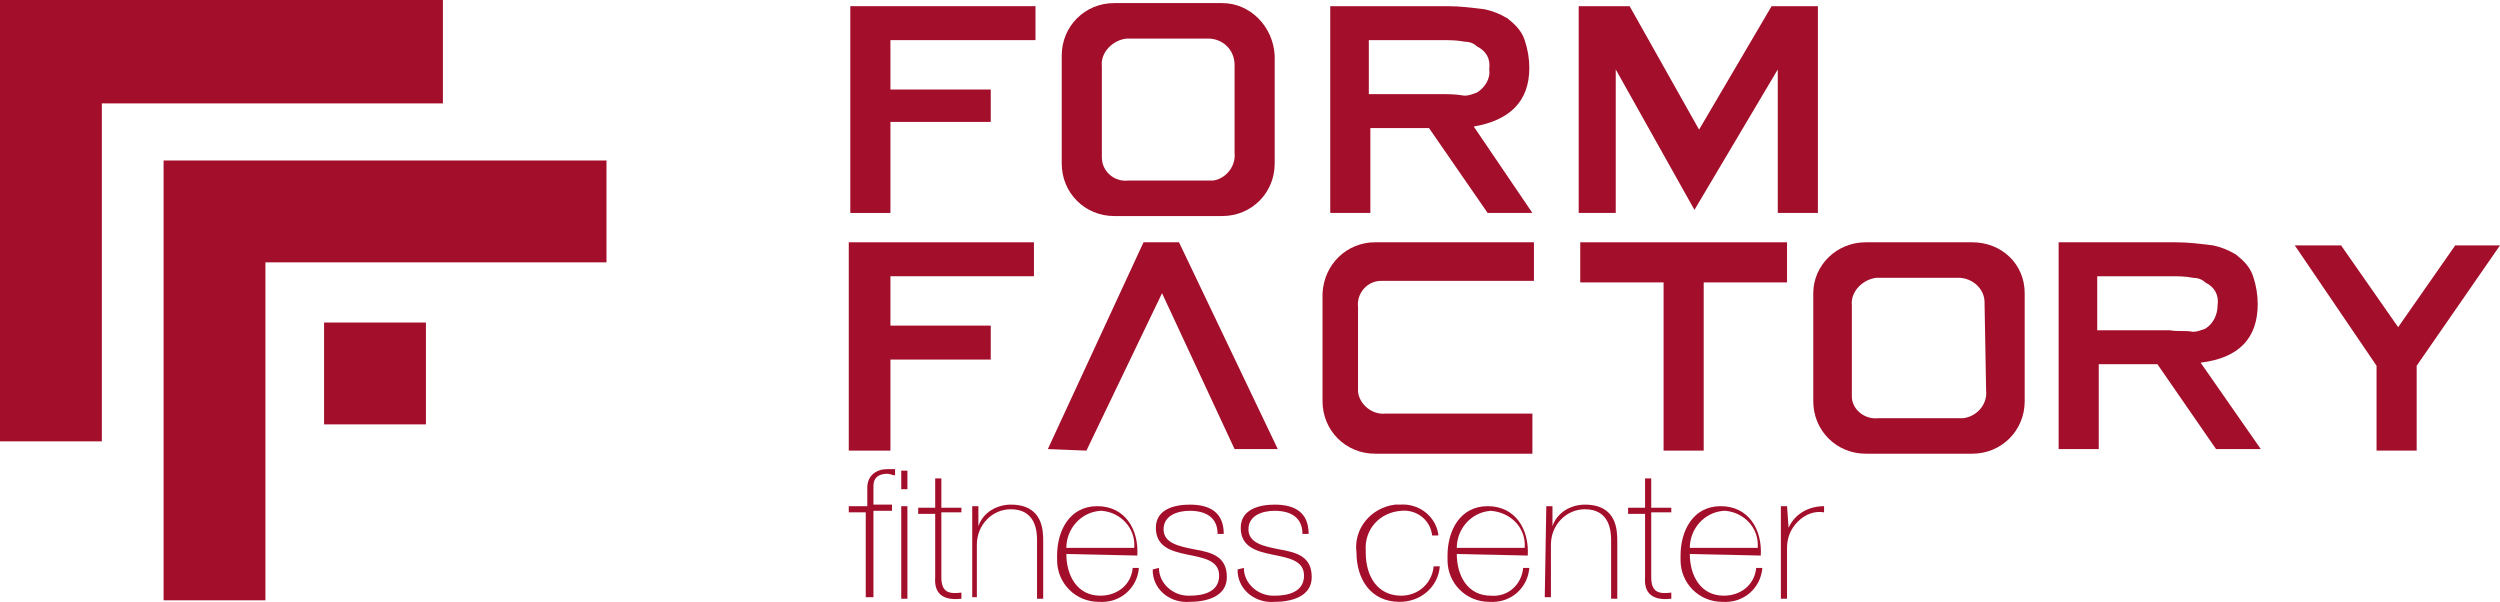 <?xml version="1.0" encoding="UTF-8"?>
<svg id="Vrstva_2" data-name="Vrstva 2" xmlns="http://www.w3.org/2000/svg" viewBox="0 0 162 39.01">
  <defs>
    <style>
      .cls-1, .cls-2 {
        fill: #a30f2b;
      }

      .cls-2 {
        fill-rule: evenodd;
      }
    </style>
  </defs>
  <g id="Vrstva_1-2" data-name="Vrstva 1">
    <polygon class="cls-2" points="10.6 10.4 10.6 17 10.6 38.9 17.2 38.9 17.2 17 39.3 17 39.3 10.4 17.2 10.4 10.6 10.4"/>
    <polygon class="cls-2" points="27.6 20.9 21 20.9 21 27.5 27.6 27.5 27.6 20.9"/>
    <polygon class="cls-2" points="0 0 0 6.7 0 28.6 6.6 28.6 6.6 6.7 28.7 6.7 28.7 0 6.6 0 0 0"/>
    <polygon class="cls-1" points="55.1 13.8 57.7 13.8 57.7 7.9 64.2 7.9 64.2 5.8 57.7 5.8 57.7 2.6 67.1 2.6 67.1 .4 55.1 .4 55.1 13.8"/>
    <path class="cls-1" d="M99.1,4.4c0-.6-.1-1.2-.3-1.8-.2-.6-.6-1-1.1-1.4-.5-.3-1-.5-1.5-.6-.8-.1-1.6-.2-2.4-.2h-7.6v13.4h2.6v-5.5h3.8l3.8,5.5h2.9l-3.8-5.6c2.3-.4,3.6-1.6,3.6-3.8ZM93.4,6.1h-4.7v-3.5h4.7c.5,0,1,0,1.5.1.3,0,.6.1.8.3.6.3.9.8.8,1.5.1.6-.3,1.2-.8,1.5-.3.1-.5.2-.8.2-.6-.1-1-.1-1.5-.1Z"/>
    <polygon class="cls-1" points="114.8 .4 110.1 8.4 105.6 .4 102.3 .4 102.3 13.8 104.7 13.8 104.7 4.5 109.8 13.6 115.2 4.5 115.2 13.8 117.8 13.8 117.8 .4 114.8 .4"/>
    <path class="cls-1" d="M79.2.2h-7c-1.9,0-3.4,1.5-3.4,3.4h0v7c0,1.9,1.5,3.4,3.4,3.4h7c1.9,0,3.4-1.5,3.4-3.4V3.6c-.1-1.9-1.6-3.4-3.4-3.4ZM80,9.9c.1.9-.6,1.7-1.4,1.8h-5.5c-.9.1-1.7-.6-1.7-1.5v-5.9c-.1-.9.7-1.7,1.6-1.8h5.3c.9,0,1.7.7,1.7,1.7v.1s0,5.6,0,5.6Z"/>
    <polygon class="cls-1" points="55 29.2 57.7 29.2 57.7 23.3 64.2 23.3 64.2 21.1 57.7 21.1 57.7 17.9 67 17.9 67 15.7 55 15.7 55 29.2"/>
    <path class="cls-1" d="M146.3,19.7c0-.6-.1-1.2-.3-1.8s-.6-1-1.1-1.4c-.5-.3-1-.5-1.5-.6-.8-.1-1.6-.2-2.4-.2h-7.6v13.4h2.6v-5.5h3.8l3.8,5.5h2.9l-3.9-5.6c2.5-.3,3.7-1.6,3.7-3.8ZM140.6,21.4h-4.7v-3.5h4.7c.5,0,1,0,1.5.1.3,0,.6.1.8.3.6.3.9.8.8,1.5,0,.6-.3,1.2-.8,1.5-.3.1-.5.2-.8.2-.5-.1-1,0-1.5-.1h0Z"/>
    <polygon class="cls-1" points="74.1 15.7 67.9 29.1 70.4 29.2 75.3 19 80 29.1 82.8 29.1 76.4 15.7 74.1 15.7"/>
    <path class="cls-1" d="M127.8,15.7h-6.9c-1.9,0-3.4,1.5-3.4,3.3v7c0,1.9,1.5,3.4,3.4,3.4h6.9c1.9,0,3.4-1.5,3.4-3.4v-7c0-1.9-1.5-3.3-3.4-3.3ZM128.7,25.3c.1.9-.6,1.7-1.5,1.8h-5.5c-.9.1-1.7-.6-1.7-1.4v-5.9c-.1-.9.7-1.7,1.6-1.8h5.3c.9,0,1.7.7,1.7,1.6v.1l.1,5.6Z"/>
    <polygon class="cls-1" points="102.4 18.3 107.8 18.3 107.8 29.2 110.4 29.2 110.4 23.3 110.4 21.1 110.4 18.3 113.6 18.3 115.8 18.3 115.8 15.7 102.4 15.7 102.4 18.3"/>
    <path class="cls-1" d="M85.7,19v7c0,1.9,1.5,3.4,3.4,3.4h10.2v-2.6h-9.5c-.9.1-1.7-.6-1.8-1.4v-5.5c-.1-.9.6-1.7,1.5-1.7h9.9v-2.5h-10.3c-1.8,0-3.3,1.4-3.4,3.3Z"/>
    <polygon class="cls-1" points="159.1 15.9 155.4 21.2 151.7 15.9 148.7 15.9 154 23.7 154 29.2 156.6 29.2 156.6 23.7 162 15.9 159.1 15.9"/>
    <path class="cls-1" d="M92.8,34.7c-.1-1-1-1.7-2-1.6-1.4.1-2.4,1.2-2.3,2.6v.1c0,1.6.8,2.8,2.3,2.8,1.1,0,2-.8,2.1-1.9h.4c-.1,1.3-1.2,2.3-2.6,2.3-1.9,0-2.8-1.5-2.8-3.2-.2-1.5.9-2.9,2.5-3.1h.3c1.2-.1,2.3.7,2.5,1.9v.1h-.4Z"/>
    <path class="cls-1" d="M94.4,35.9c0,1.4.7,2.7,2.2,2.7,1.1.1,2-.7,2.1-1.8h.4c-.1,1.3-1.2,2.3-2.6,2.2h0c-1.5,0-2.7-1.2-2.7-2.7v-.3c0-1.6.8-3.2,2.6-3.2s2.7,1.5,2.6,3.2l-4.6-.1ZM98.8,35.5c.1-1.3-.9-2.3-2.2-2.4h0c-1.3.1-2.2,1.2-2.2,2.4h4.4Z"/>
    <path class="cls-1" d="M109.5,35.9c0,1.4.7,2.7,2.2,2.7,1.1,0,2-.7,2.1-1.8h.4c-.1,1.3-1.2,2.3-2.6,2.2h0c-1.5,0-2.7-1.2-2.7-2.7v-.3c0-1.6.8-3.2,2.6-3.2s2.7,1.5,2.6,3.2l-4.6-.1ZM113.9,35.5c.1-1.3-.9-2.3-2.1-2.4h-.1c-1.3.1-2.2,1.2-2.2,2.4h4.4Z"/>
    <path class="cls-1" d="M100.2,32.8h.4v1.3h0c.3-.9,1.2-1.4,2.1-1.4,2.1,0,2.1,1.7,2.1,2.4v3.7h-.4v-3.8c0-.6-.1-2-1.7-2-1.2,0-2.2,1-2.2,2.3v3.4h-.4l.1-5.9Z"/>
    <path class="cls-1" d="M108.3,33.2h-1.3v4.2c0,1,.5,1.1,1.3,1v.4c-.9.1-1.8-.1-1.7-1.4v-4.1h-1.1v-.4h1.1v-1.9h.4v1.9h1.3v.3Z"/>
    <path class="cls-1" d="M115.9,34.2h0c.4-.9,1.3-1.4,2.3-1.4v.4c-.6-.1-1.2.1-1.7.6s-.7,1.1-.7,1.7v3.3h-.4v-6h.4l.1,1.4Z"/>
    <path class="cls-1" d="M55.1,32.8h1.1v-1.2c0-.8.6-1.2,1.3-1.2h.5v.4c-.2,0-.3-.1-.5-.1-.5,0-.9.2-.9.8v1.2h1.2v.4h-1.2v5.6h-.5v-5.5h-1.1v-.4h.1ZM58.4,30.5h.4v1.2h-.4v-1.2ZM58.4,32.8h.4v6h-.4v-6Z"/>
    <path class="cls-1" d="M62.3,33.2h-1.3v4.2c0,1,.5,1.1,1.3,1v.4c-.9.1-1.8-.1-1.7-1.4v-4.1h-1.1v-.4h1.1v-1.9h.4v1.9h1.3v.3Z"/>
    <path class="cls-1" d="M63,32.8h.4v1.3h0c.3-.9,1.2-1.4,2.1-1.4,2.1,0,2.1,1.7,2.1,2.4v3.7h-.4v-3.8c0-.6-.1-2-1.7-2-1.2,0-2.2,1-2.2,2.3v3.4h-.3v-5.9Z"/>
    <path class="cls-1" d="M69.1,35.9c0,1.4.7,2.7,2.2,2.7,1.1,0,2-.7,2.1-1.8h.4c-.1,1.3-1.2,2.3-2.6,2.2h0c-1.5,0-2.7-1.2-2.7-2.7v-.3c0-1.6.8-3.2,2.6-3.2s2.7,1.5,2.6,3.2l-4.6-.1ZM73.5,35.5c.1-1.3-.9-2.3-2.1-2.4h-.1c-1.3.1-2.2,1.2-2.2,2.4h4.4Z"/>
    <path class="cls-1" d="M75.1,36.8c0,1,.9,1.8,1.9,1.8h.1c.8,0,1.9-.2,1.9-1.3,0-2-4.1-.6-4.1-3.1,0-1.2,1.2-1.5,2.2-1.5,1.3,0,2.2.5,2.2,1.9h-.4c0-1.1-.8-1.5-1.8-1.5-.8,0-1.7.3-1.7,1.2s1,1.1,2,1.3c1.2.2,2.1.5,2.1,1.8s-1.4,1.6-2.4,1.6c-1.2.1-2.3-.7-2.4-1.9v-.2l.4-.1Z"/>
    <path class="cls-1" d="M80.6,36.8c0,1,.9,1.8,1.9,1.8h.1c.8,0,1.9-.2,1.9-1.3,0-2-4.1-.6-4.1-3.1,0-1.2,1.2-1.5,2.2-1.5,1.3,0,2.2.5,2.2,1.9h-.4c0-1.1-.8-1.5-1.8-1.5-.8,0-1.7.3-1.7,1.2s1,1.1,2,1.3c1.2.2,2.1.5,2.1,1.8s-1.4,1.6-2.4,1.6c-1.2.1-2.3-.7-2.4-1.9v-.2l.4-.1Z"/>
  </g>
</svg>